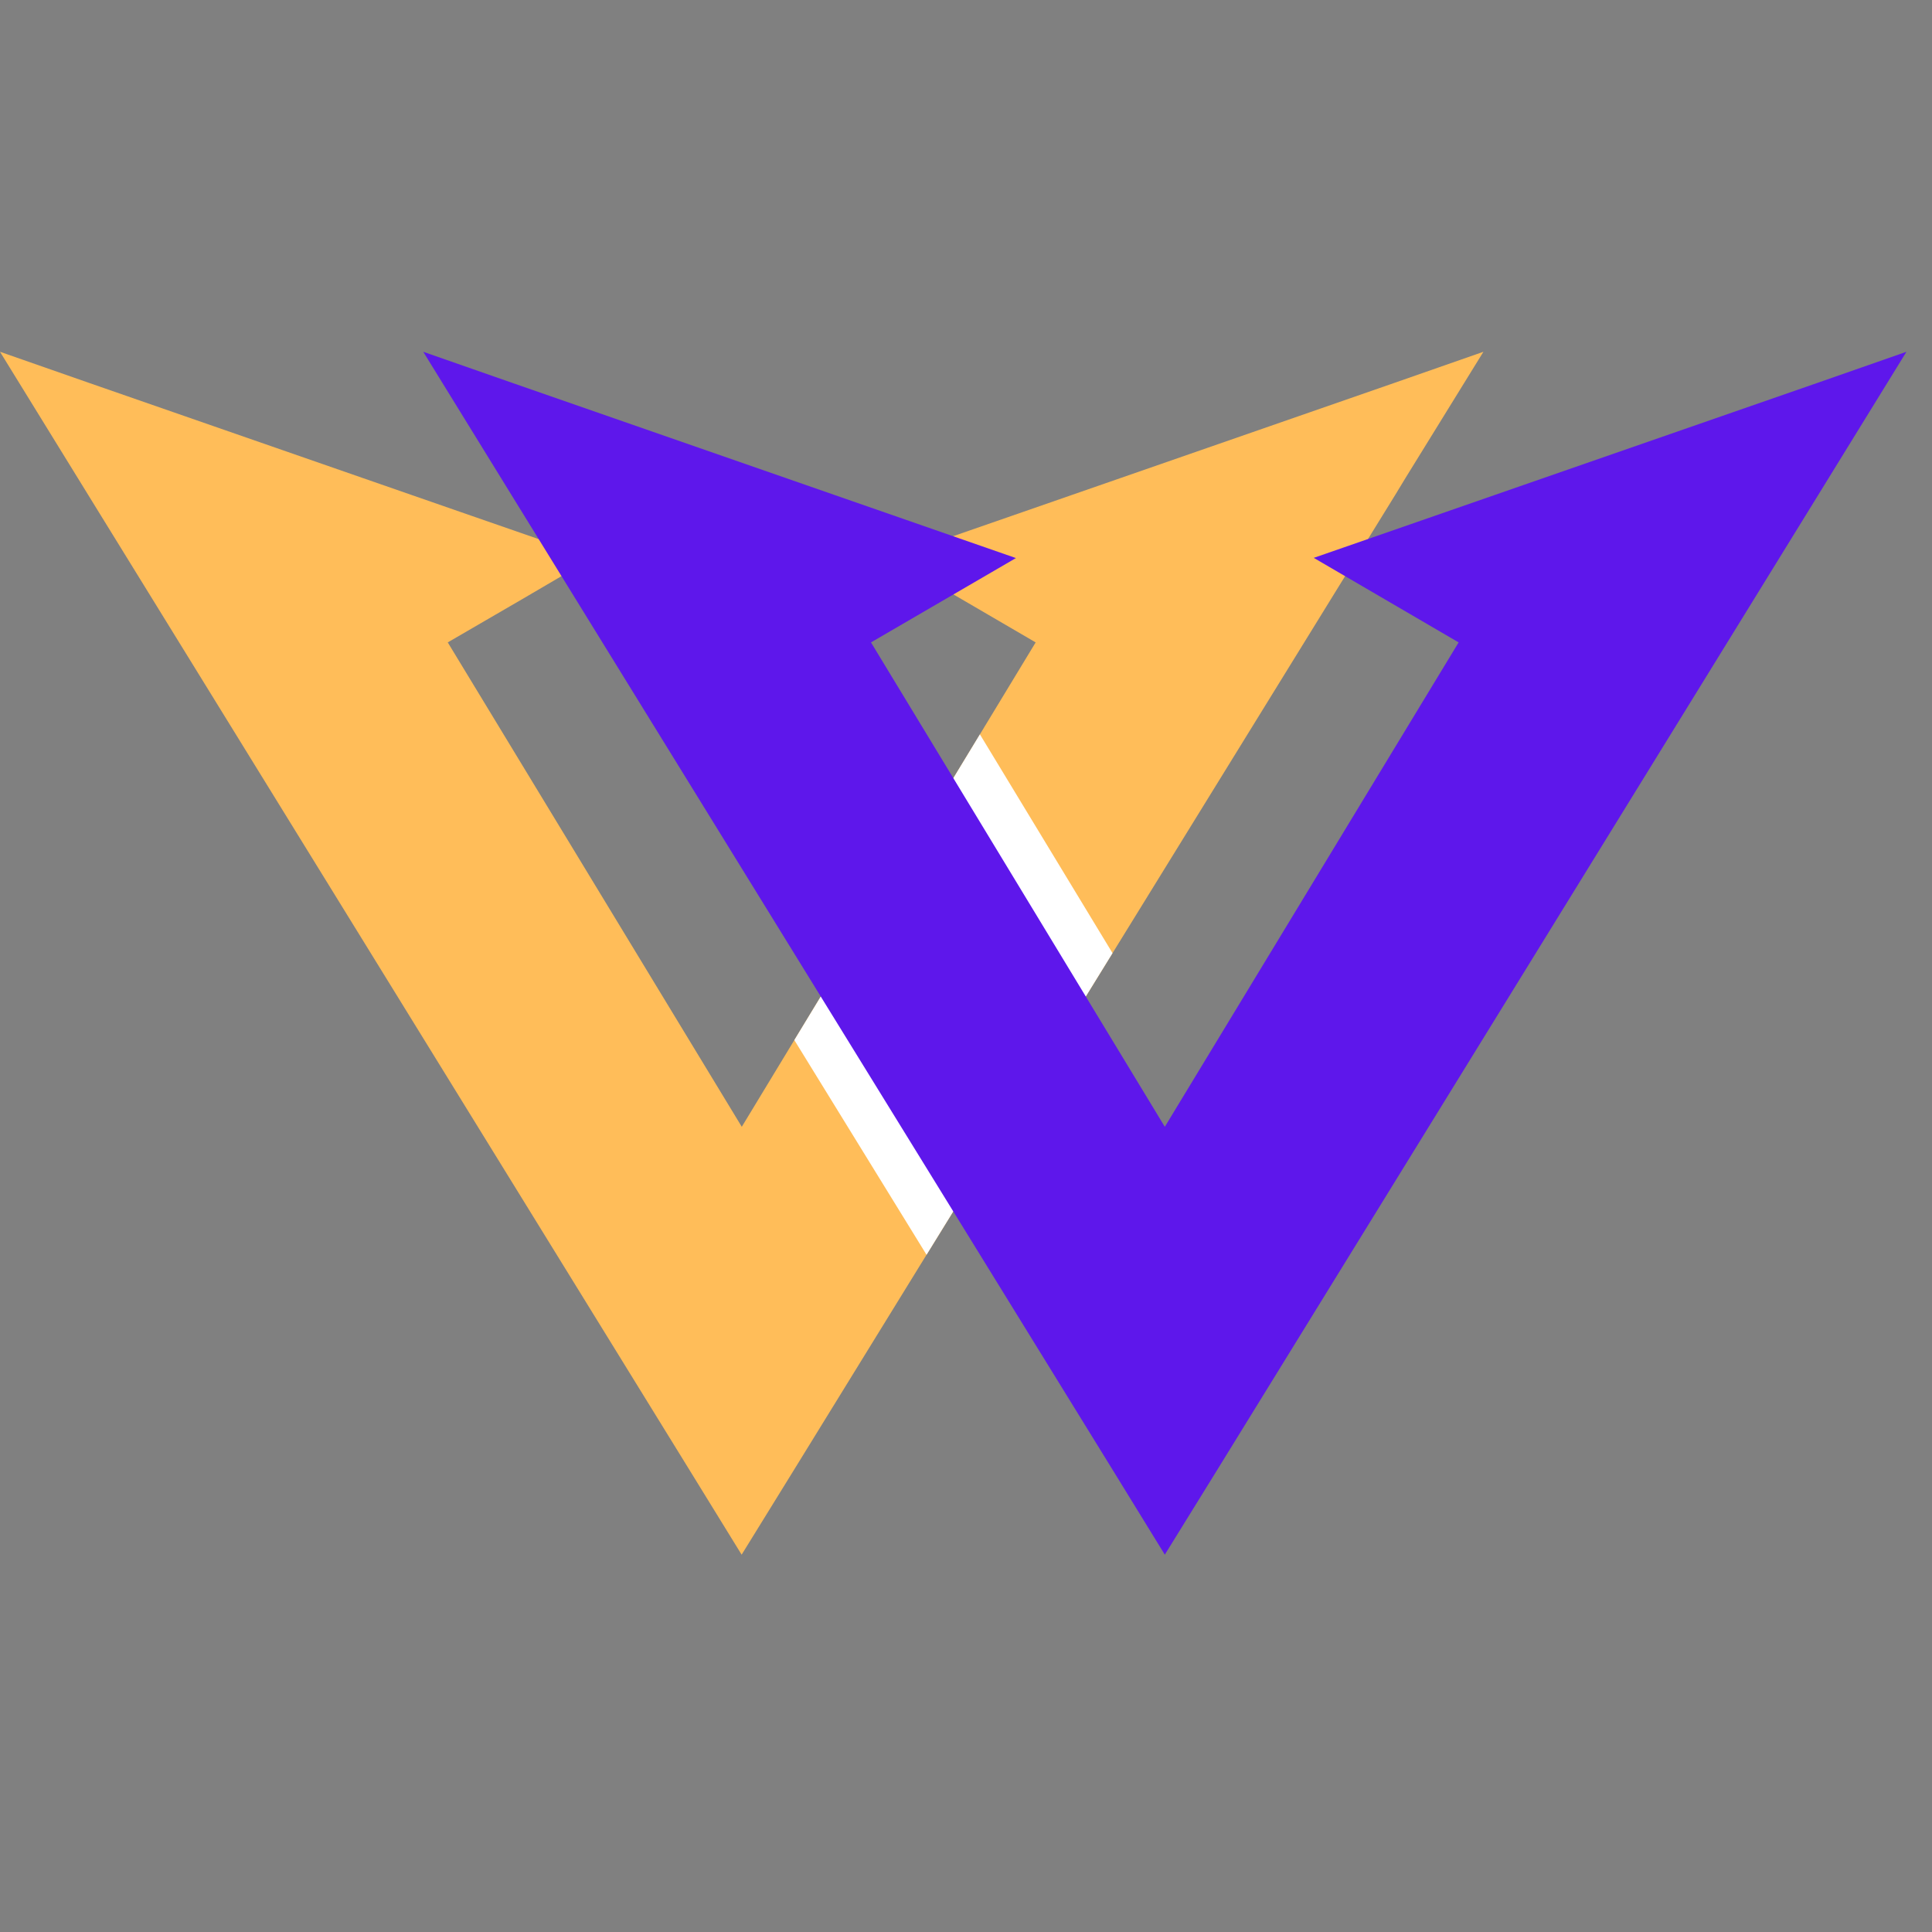 <?xml version="1.0" encoding="UTF-8"?> <svg xmlns="http://www.w3.org/2000/svg" xmlns:xlink="http://www.w3.org/1999/xlink" width="50" zoomAndPan="magnify" viewBox="0 0 37.5 37.5" height="50" preserveAspectRatio="xMidYMid meet" version="1.0"><rect x="0" y="0" width="37.5" height="37.5" fill="#808080" stroke="none"/><defs><clipPath id="40ff0fa3c0"><path d="M 0 6.82 L 29 6.82 L 29 30.504 L 0 30.504 Z M 0 6.82 " clip-rule="nonzero"></path></clipPath><clipPath id="b17c0421c7"><path d="M 8 6.82 L 37.008 6.82 L 37.008 30.504 L 8 30.504 Z M 8 6.82 " clip-rule="nonzero"></path></clipPath></defs><g clip-path="url(#40ff0fa3c0)"><path fill="#ffbd59" d="M 0 6.828 L 1.711 7.426 L 9.141 10.008 L 11.504 10.828 L 10.137 11.629 L 8.691 12.469 L 14.398 21.871 L 15.418 20.188 L 19.02 14.254 L 20.102 12.469 L 19.379 12.047 L 17.289 10.828 L 19.844 9.941 L 27.082 7.426 L 28.793 6.828 L 27.281 9.277 L 27.082 9.605 L 25.645 11.934 L 21.594 18.5 L 17.984 24.355 L 15.406 28.539 L 14.395 30.176 L 13.387 28.539 L 1.711 9.605 L 0 6.828 " fill-opacity="1" fill-rule="nonzero"></path></g><path fill="#ffffff" d="M 17.984 24.355 L 15.418 20.188 L 19.02 14.254 L 21.594 18.5 L 17.984 24.355 " fill-opacity="1" fill-rule="nonzero"></path><g clip-path="url(#b17c0421c7)"><path fill="#5e17eb" d="M 37.004 6.828 L 35.293 9.605 L 23.621 28.539 L 22.609 30.176 L 21.602 28.539 L 9.926 9.605 L 8.215 6.828 L 9.926 7.426 L 19.719 10.832 L 16.906 12.469 L 22.609 21.871 L 28.312 12.469 L 25.5 10.828 L 35.293 7.426 L 37.004 6.828 " fill-opacity="1" fill-rule="nonzero"></path></g></svg> 